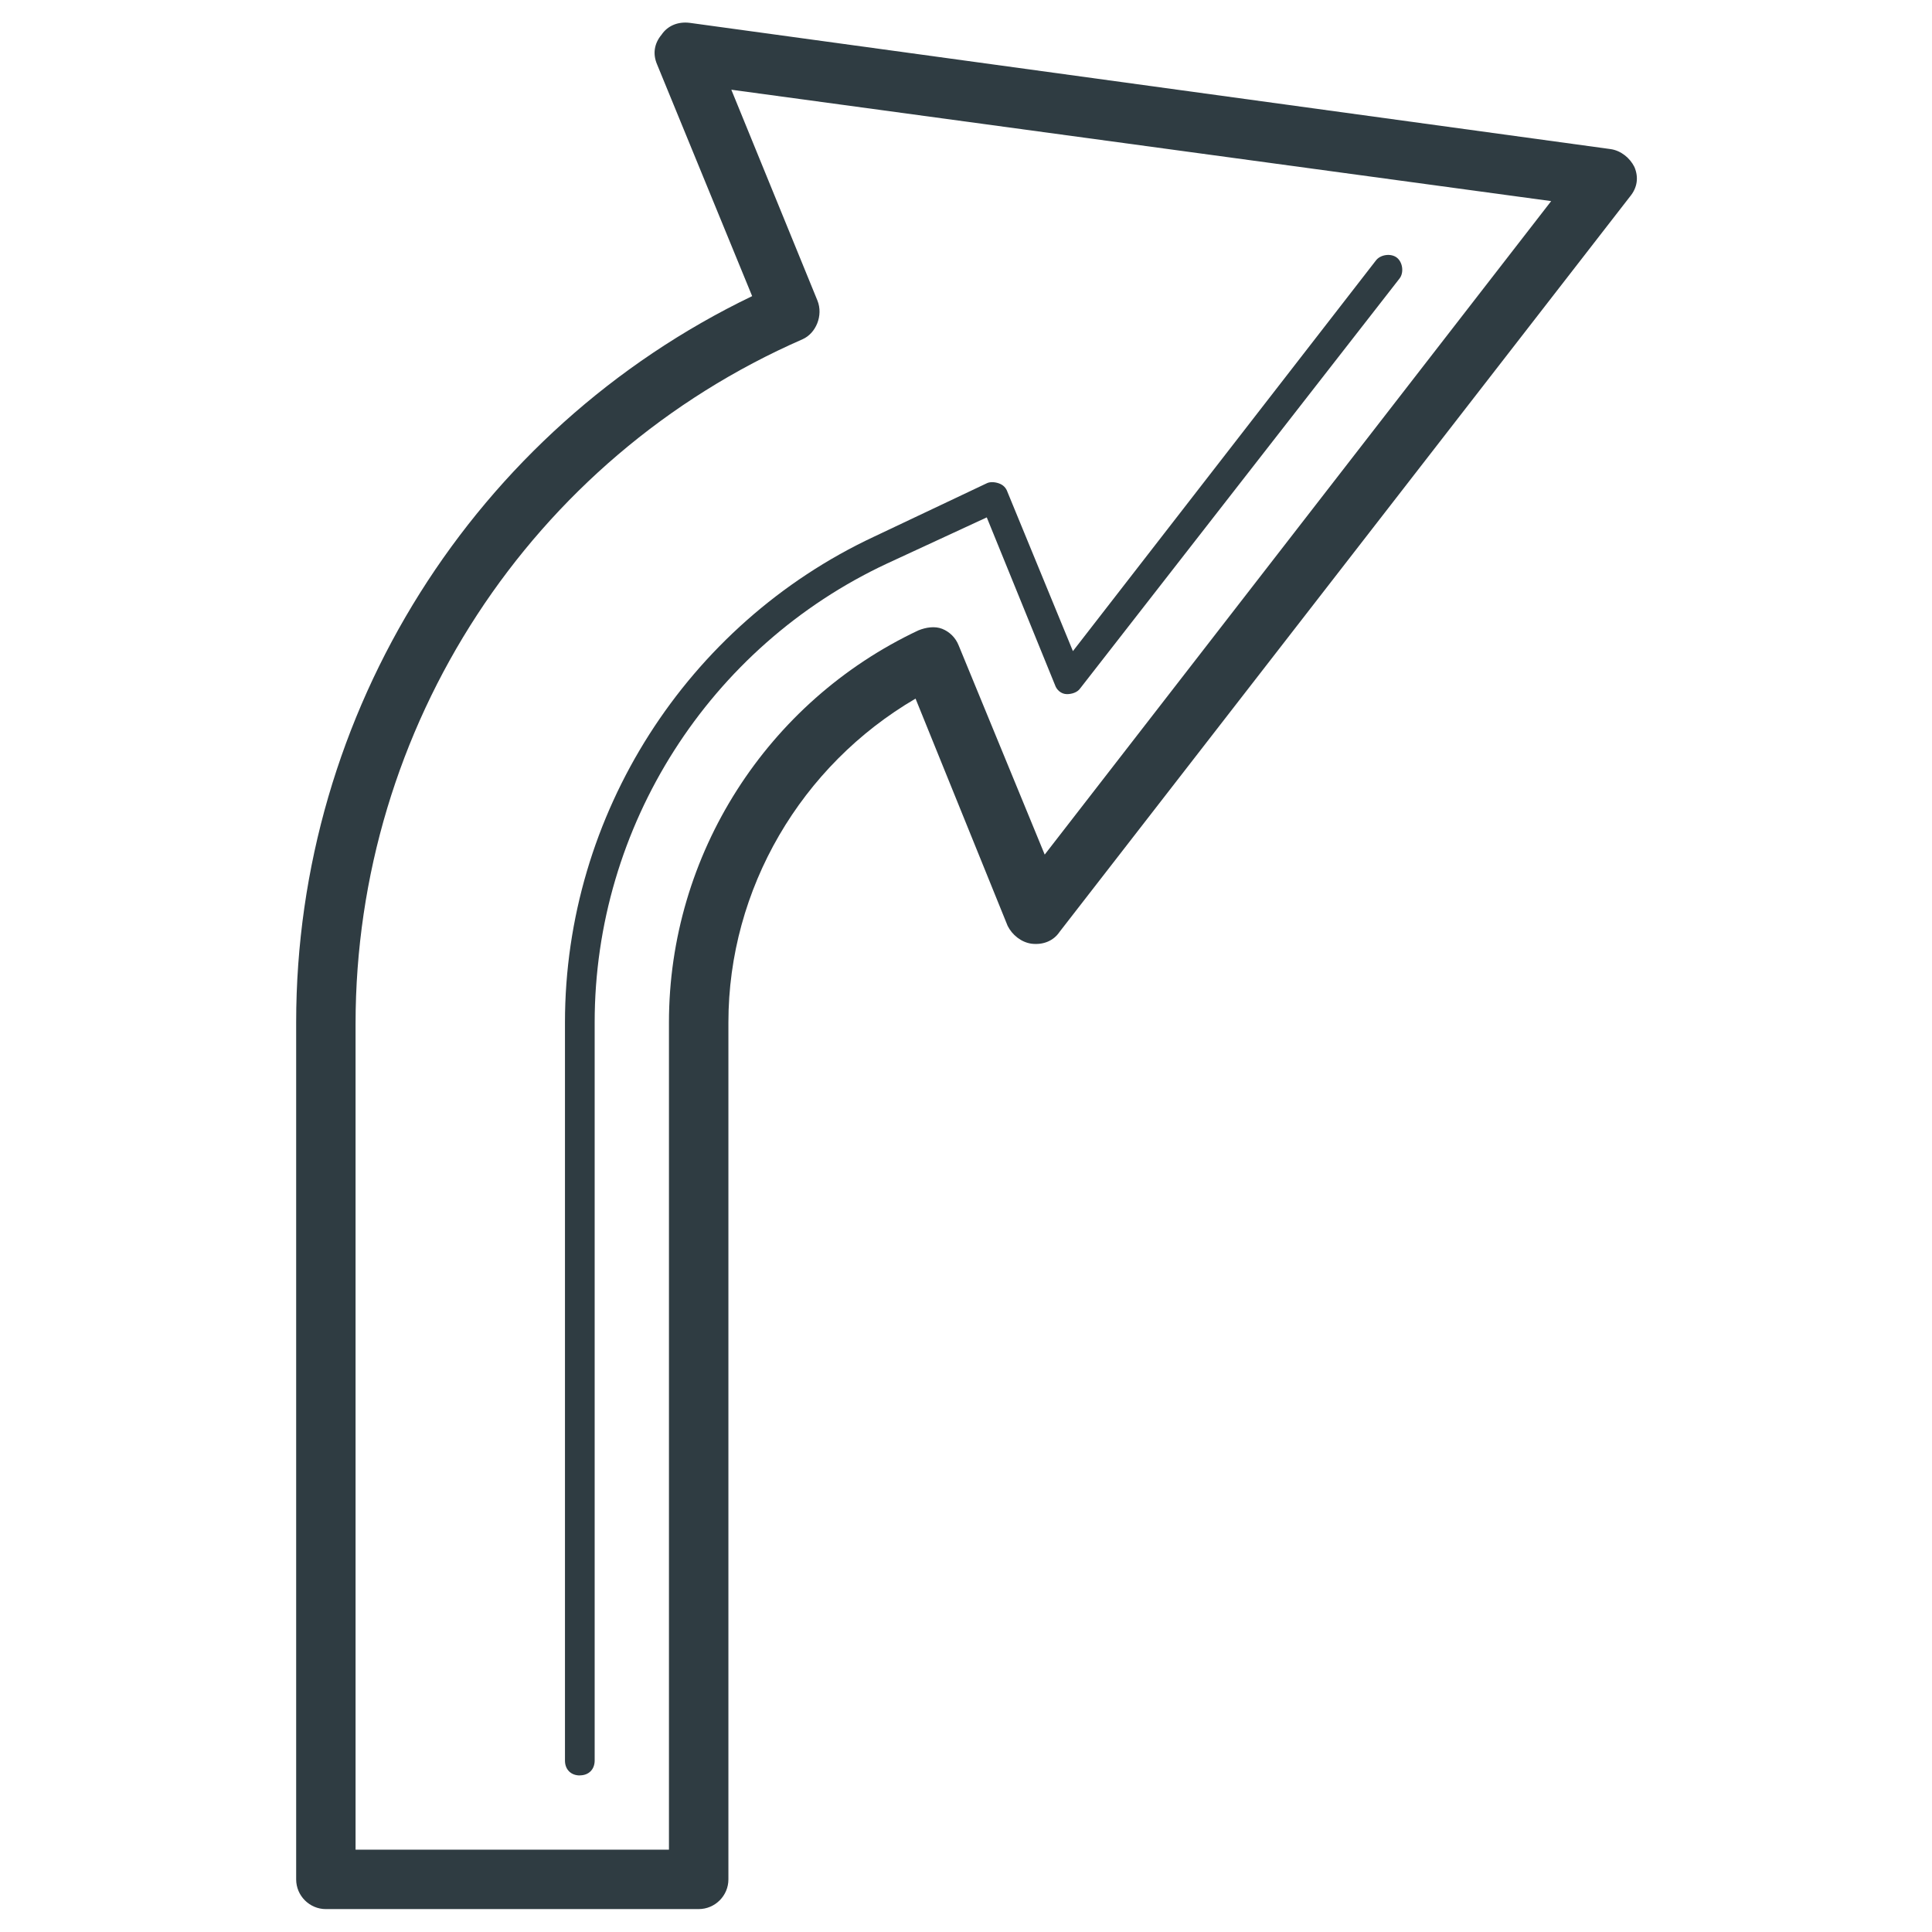 <?xml version="1.0" encoding="UTF-8"?>
<!-- Uploaded to: ICON Repo, www.svgrepo.com, Generator: ICON Repo Mixer Tools -->
<svg width="800px" height="800px" version="1.1" viewBox="144 144 512 512" xmlns="http://www.w3.org/2000/svg">
 <g fill="#2f3c42">
  <path d="m329.15 649.93h-98.793c-4.328 0-7.871-3.543-7.871-7.871v-227.11c0-82.262 47.23-157.05 120.84-192.47l-25.191-61.402c-1.18-2.754-0.789-5.512 1.18-7.871 1.574-2.363 4.328-3.543 7.477-3.148l244.04 33.457c2.754 0.395 5.117 2.363 6.297 4.723 1.18 2.754 0.789 5.512-1.18 7.871l-151.14 194.83c-1.574 2.363-4.328 3.543-7.477 3.148-2.754-0.395-5.117-2.363-6.297-4.723l-24.406-60.223c-30.309 17.715-49.594 50.383-49.594 85.809v227.11c0 4.328-3.543 7.867-7.875 7.867zm-90.922-15.742h83.051v-219.23c0-44.477 25.977-85.02 66.125-103.91 1.969-0.789 4.328-1.18 6.297-0.395 1.969 0.789 3.543 2.363 4.328 4.328l22.828 55.496 134.22-173.18-217.27-29.52 22.828 55.891c1.574 3.938-0.395 8.66-3.938 10.234-72.027 31.488-118.47 102.73-118.47 181.45z"/>
  <path d="m297.66 614.51c-2.363 0-3.938-1.574-3.938-3.938v-195.62c0-55.105 32.273-105.48 81.867-128.71l29.914-14.168c0.789-0.395 1.969-0.395 3.148 0s1.969 1.18 2.363 2.363l17.32 42.117 80.293-103.52c1.18-1.574 3.938-1.969 5.512-0.789 1.574 1.18 1.969 3.938 0.789 5.512l-84.629 108.62c-0.789 1.18-2.363 1.574-3.543 1.574-1.574 0-2.754-1.18-3.148-2.363l-18.105-44.477-26.371 12.203c-47.23 22.043-77.539 69.668-77.539 121.62v195.62c0 2.359-1.574 3.934-3.934 3.934z"/>
 </g>
</svg>